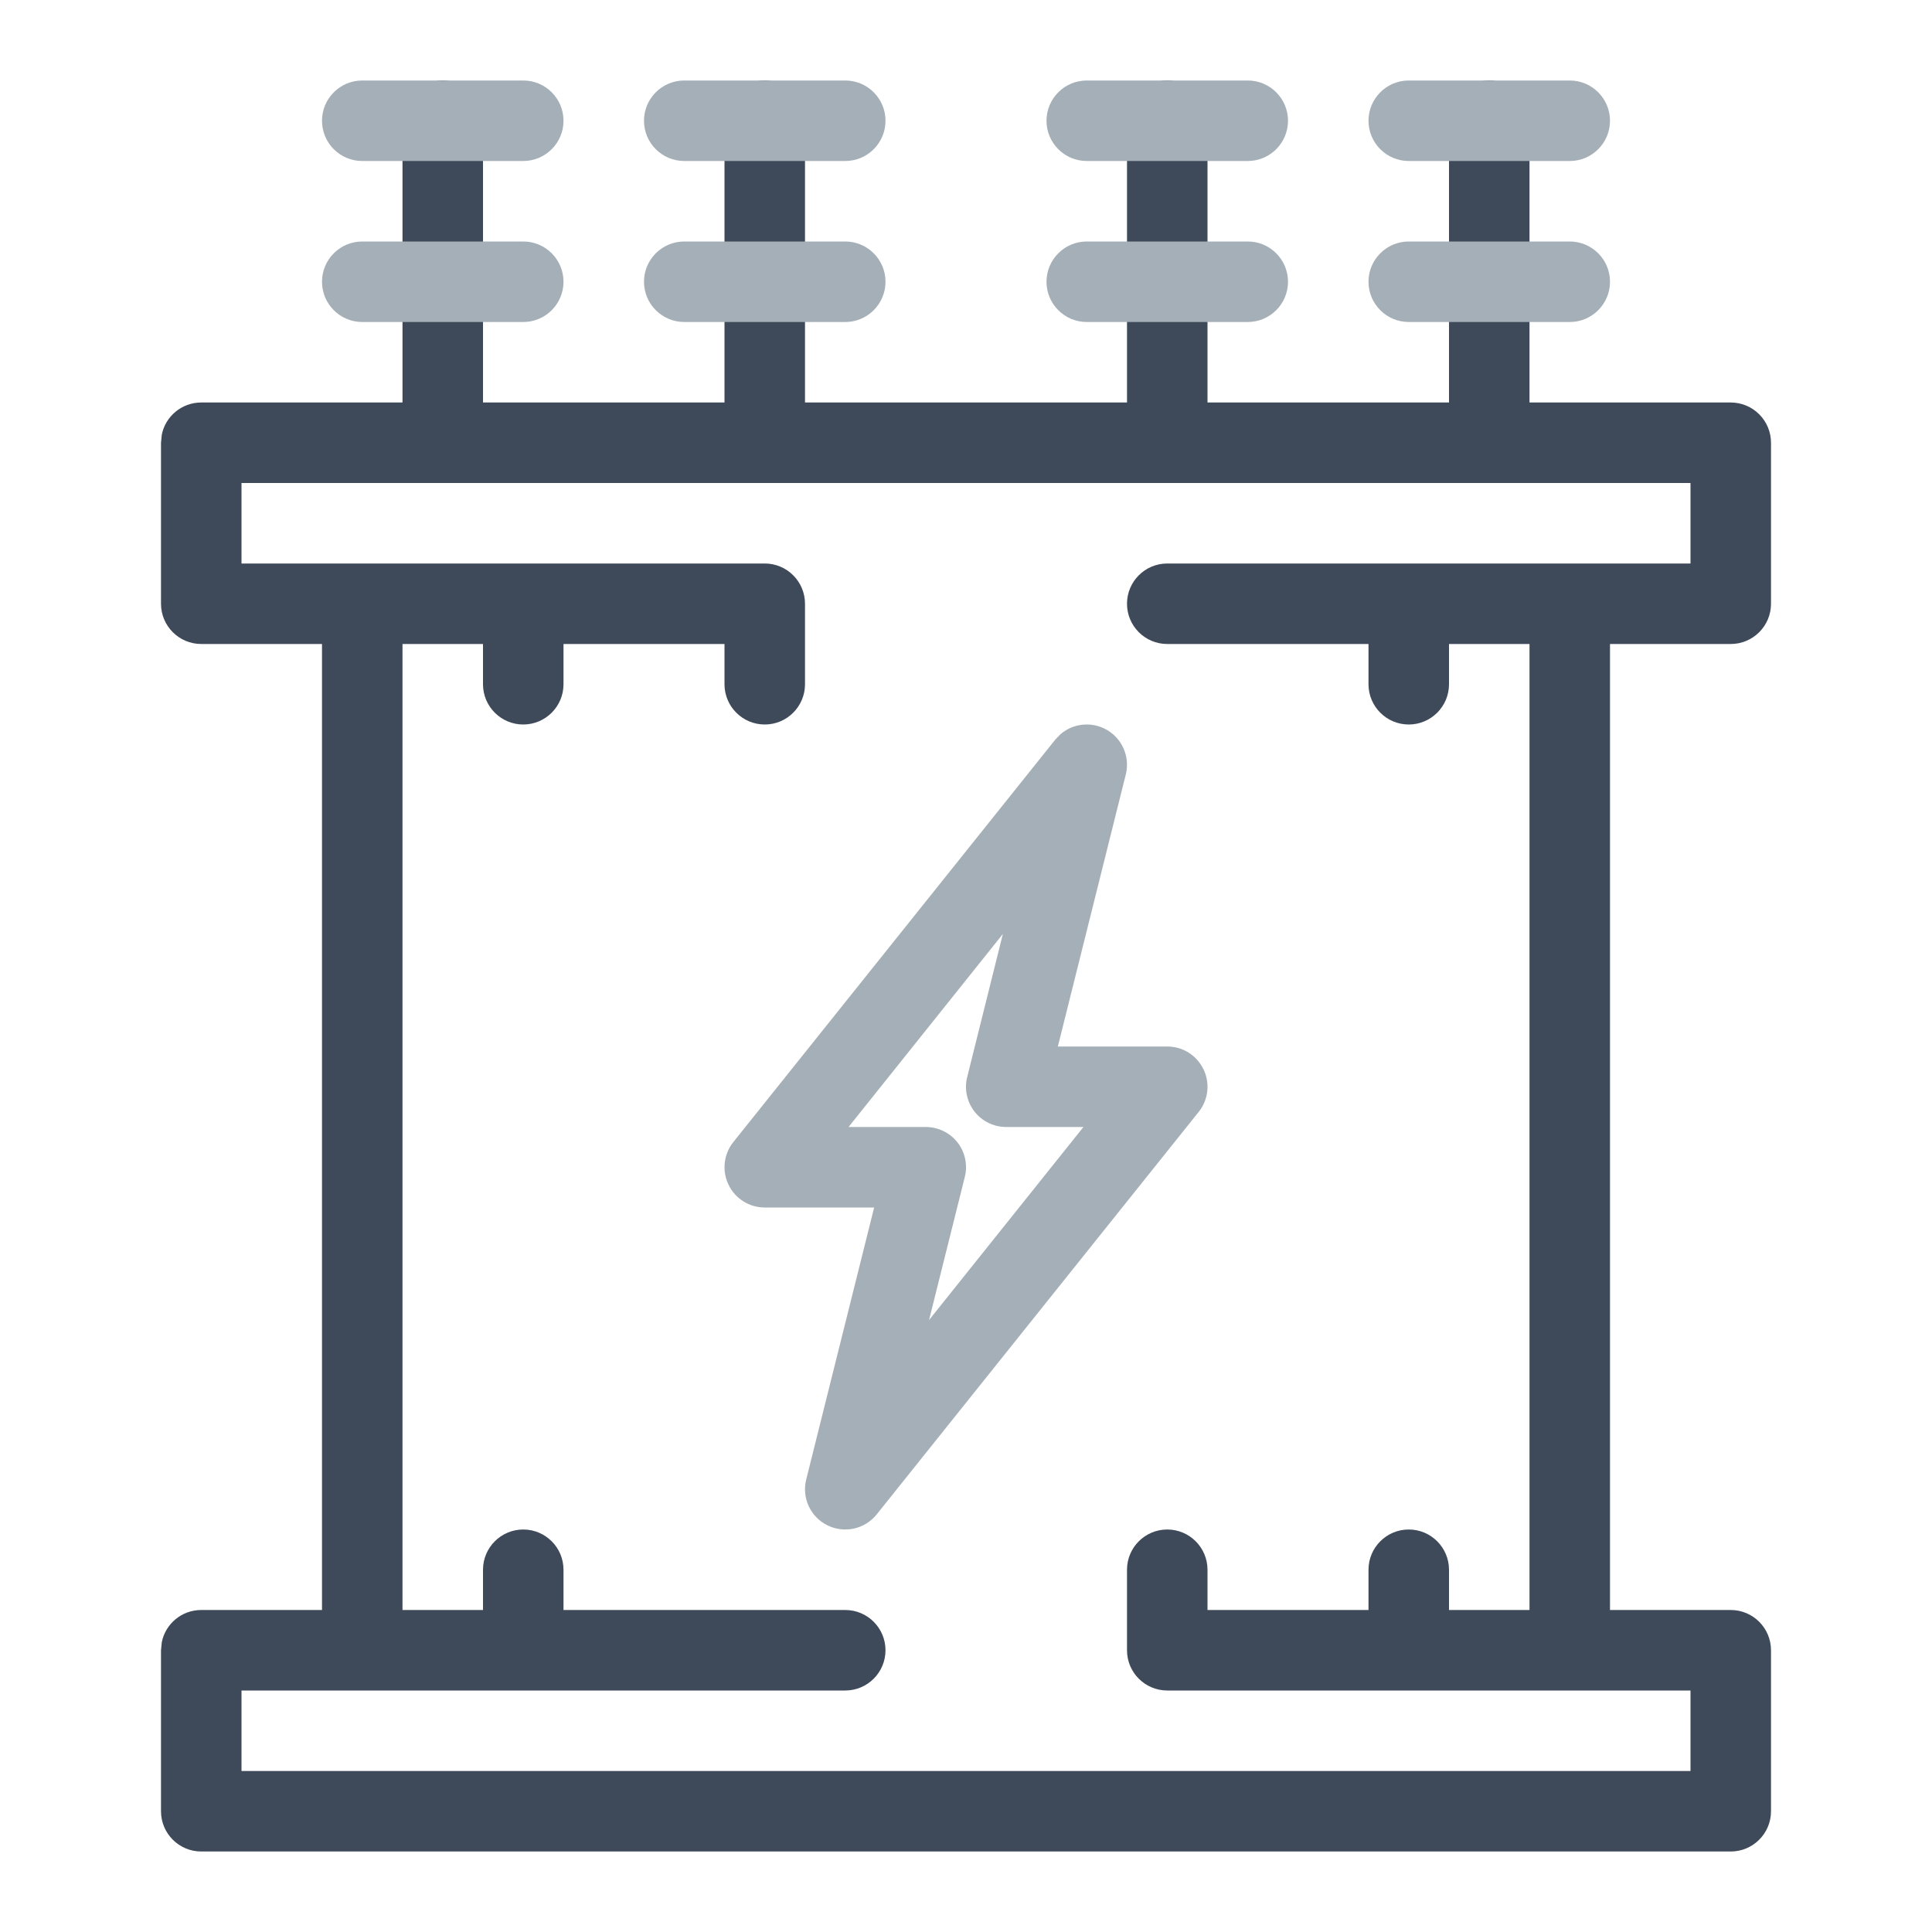 <svg width="24" height="24" viewBox="0 0 24 24" fill="none" xmlns="http://www.w3.org/2000/svg">
<path fill-rule="evenodd" clip-rule="evenodd" d="M18.5 1C18.776 1 19 1.224 19 1.5V5H21.5C21.776 5 22 5.224 22 5.5V7.5C22 7.776 21.776 8 21.5 8H20V20H21.5C21.776 20 22 20.224 22 20.5V22.5C22 22.776 21.776 23 21.5 23H2.5C2.224 23 2 22.776 2 22.5V20.5L2.01 20.399C2.056 20.171 2.258 20 2.5 20H4V8H2.5C2.224 8 2 7.776 2 7.5V5.5L2.01 5.399C2.056 5.171 2.258 5 2.5 5H5V1.5C5 1.224 5.224 1 5.5 1C5.776 1 6 1.224 6 1.5V5H9V1.5C9 1.224 9.224 1 9.5 1C9.776 1 10 1.224 10 1.5V5H14V1.5C14 1.224 14.224 1 14.5 1C14.776 1 15 1.224 15 1.5V5H18V1.5C18 1.224 18.224 1 18.5 1ZM3 7H9.5C9.776 7 10 7.224 10 7.5V8.5C10 8.776 9.776 9 9.5 9C9.224 9 9 8.776 9 8.5V8H7V8.5C7 8.776 6.776 9 6.5 9C6.224 9 6 8.776 6 8.5V8H5V20H6V19.5C6 19.224 6.224 19 6.5 19C6.776 19 7 19.224 7 19.5V20H10.5C10.776 20 11 20.224 11 20.5C11 20.776 10.776 21 10.5 21H3V22H21V21H14.5C14.224 21 14 20.776 14 20.5V19.5C14 19.224 14.224 19 14.5 19C14.776 19 15 19.224 15 19.5V20H17V19.5C17 19.224 17.224 19 17.5 19C17.776 19 18 19.224 18 19.5V20H19V8H18V8.5C18 8.776 17.776 9 17.5 9C17.224 9 17 8.776 17 8.5V8H14.5C14.224 8 14 7.776 14 7.5C14 7.224 14.224 7 14.5 7H21V6H3V7Z" fill="#3E4A59"/>
<path fill-rule="evenodd" clip-rule="evenodd" d="M13.169 9.125C13.319 8.992 13.537 8.961 13.722 9.052C13.932 9.156 14.042 9.393 13.985 9.621L13.141 13H14.5C14.692 13 14.867 13.11 14.95 13.283C15.034 13.456 15.011 13.662 14.891 13.812L10.891 18.812C10.744 18.996 10.489 19.052 10.278 18.948C10.068 18.844 9.958 18.607 10.015 18.379L10.859 15H9.5C9.308 15 9.133 14.89 9.05 14.717C8.967 14.544 8.989 14.338 9.109 14.188L13.109 9.188L13.169 9.125ZM10.541 14H11.5C11.654 14 11.8 14.071 11.895 14.192C11.989 14.314 12.023 14.472 11.985 14.621L11.541 16.398L13.459 14H12.5C12.346 14 12.2 13.929 12.105 13.808C12.011 13.686 11.977 13.528 12.015 13.379L12.458 11.602L10.541 14Z" fill="#A4AFB7"/>
<path d="M6.5 3C6.776 3 7 3.224 7 3.5C7 3.776 6.776 4 6.5 4H4.5C4.224 4 4 3.776 4 3.5C4 3.224 4.224 3 4.5 3H6.5Z" fill="#A4AFB7"/>
<path d="M10.5 3C10.776 3 11 3.224 11 3.5C11 3.776 10.776 4 10.5 4H8.5C8.224 4 8 3.776 8 3.5C8 3.224 8.224 3 8.5 3H10.5Z" fill="#A4AFB7"/>
<path d="M15.5 3C15.776 3 16 3.224 16 3.5C16 3.776 15.776 4 15.5 4H13.5C13.224 4 13 3.776 13 3.5C13 3.224 13.224 3 13.5 3H15.5Z" fill="#A4AFB7"/>
<path d="M19.5 3C19.776 3 20 3.224 20 3.5C20 3.776 19.776 4 19.5 4H17.5C17.224 4 17 3.776 17 3.5C17 3.224 17.224 3 17.5 3H19.5Z" fill="#A4AFB7"/>
<path d="M6.5 1C6.776 1 7 1.224 7 1.5C7 1.776 6.776 2 6.5 2H4.5C4.224 2 4 1.776 4 1.5C4 1.224 4.224 1 4.5 1H6.5Z" fill="#A4AFB7"/>
<path d="M10.5 1C10.776 1 11 1.224 11 1.5C11 1.776 10.776 2 10.5 2H8.5C8.224 2 8 1.776 8 1.5C8 1.224 8.224 1 8.5 1H10.5Z" fill="#A4AFB7"/>
<path d="M15.5 1C15.776 1 16 1.224 16 1.5C16 1.776 15.776 2 15.5 2H13.5C13.224 2 13 1.776 13 1.5C13 1.224 13.224 1 13.5 1H15.5Z" fill="#A4AFB7"/>
<path d="M19.5 1C19.776 1 20 1.224 20 1.5C20 1.776 19.776 2 19.5 2H17.5C17.224 2 17 1.776 17 1.5C17 1.224 17.224 1 17.5 1H19.5Z" fill="#A4AFB7"/>
</svg>
